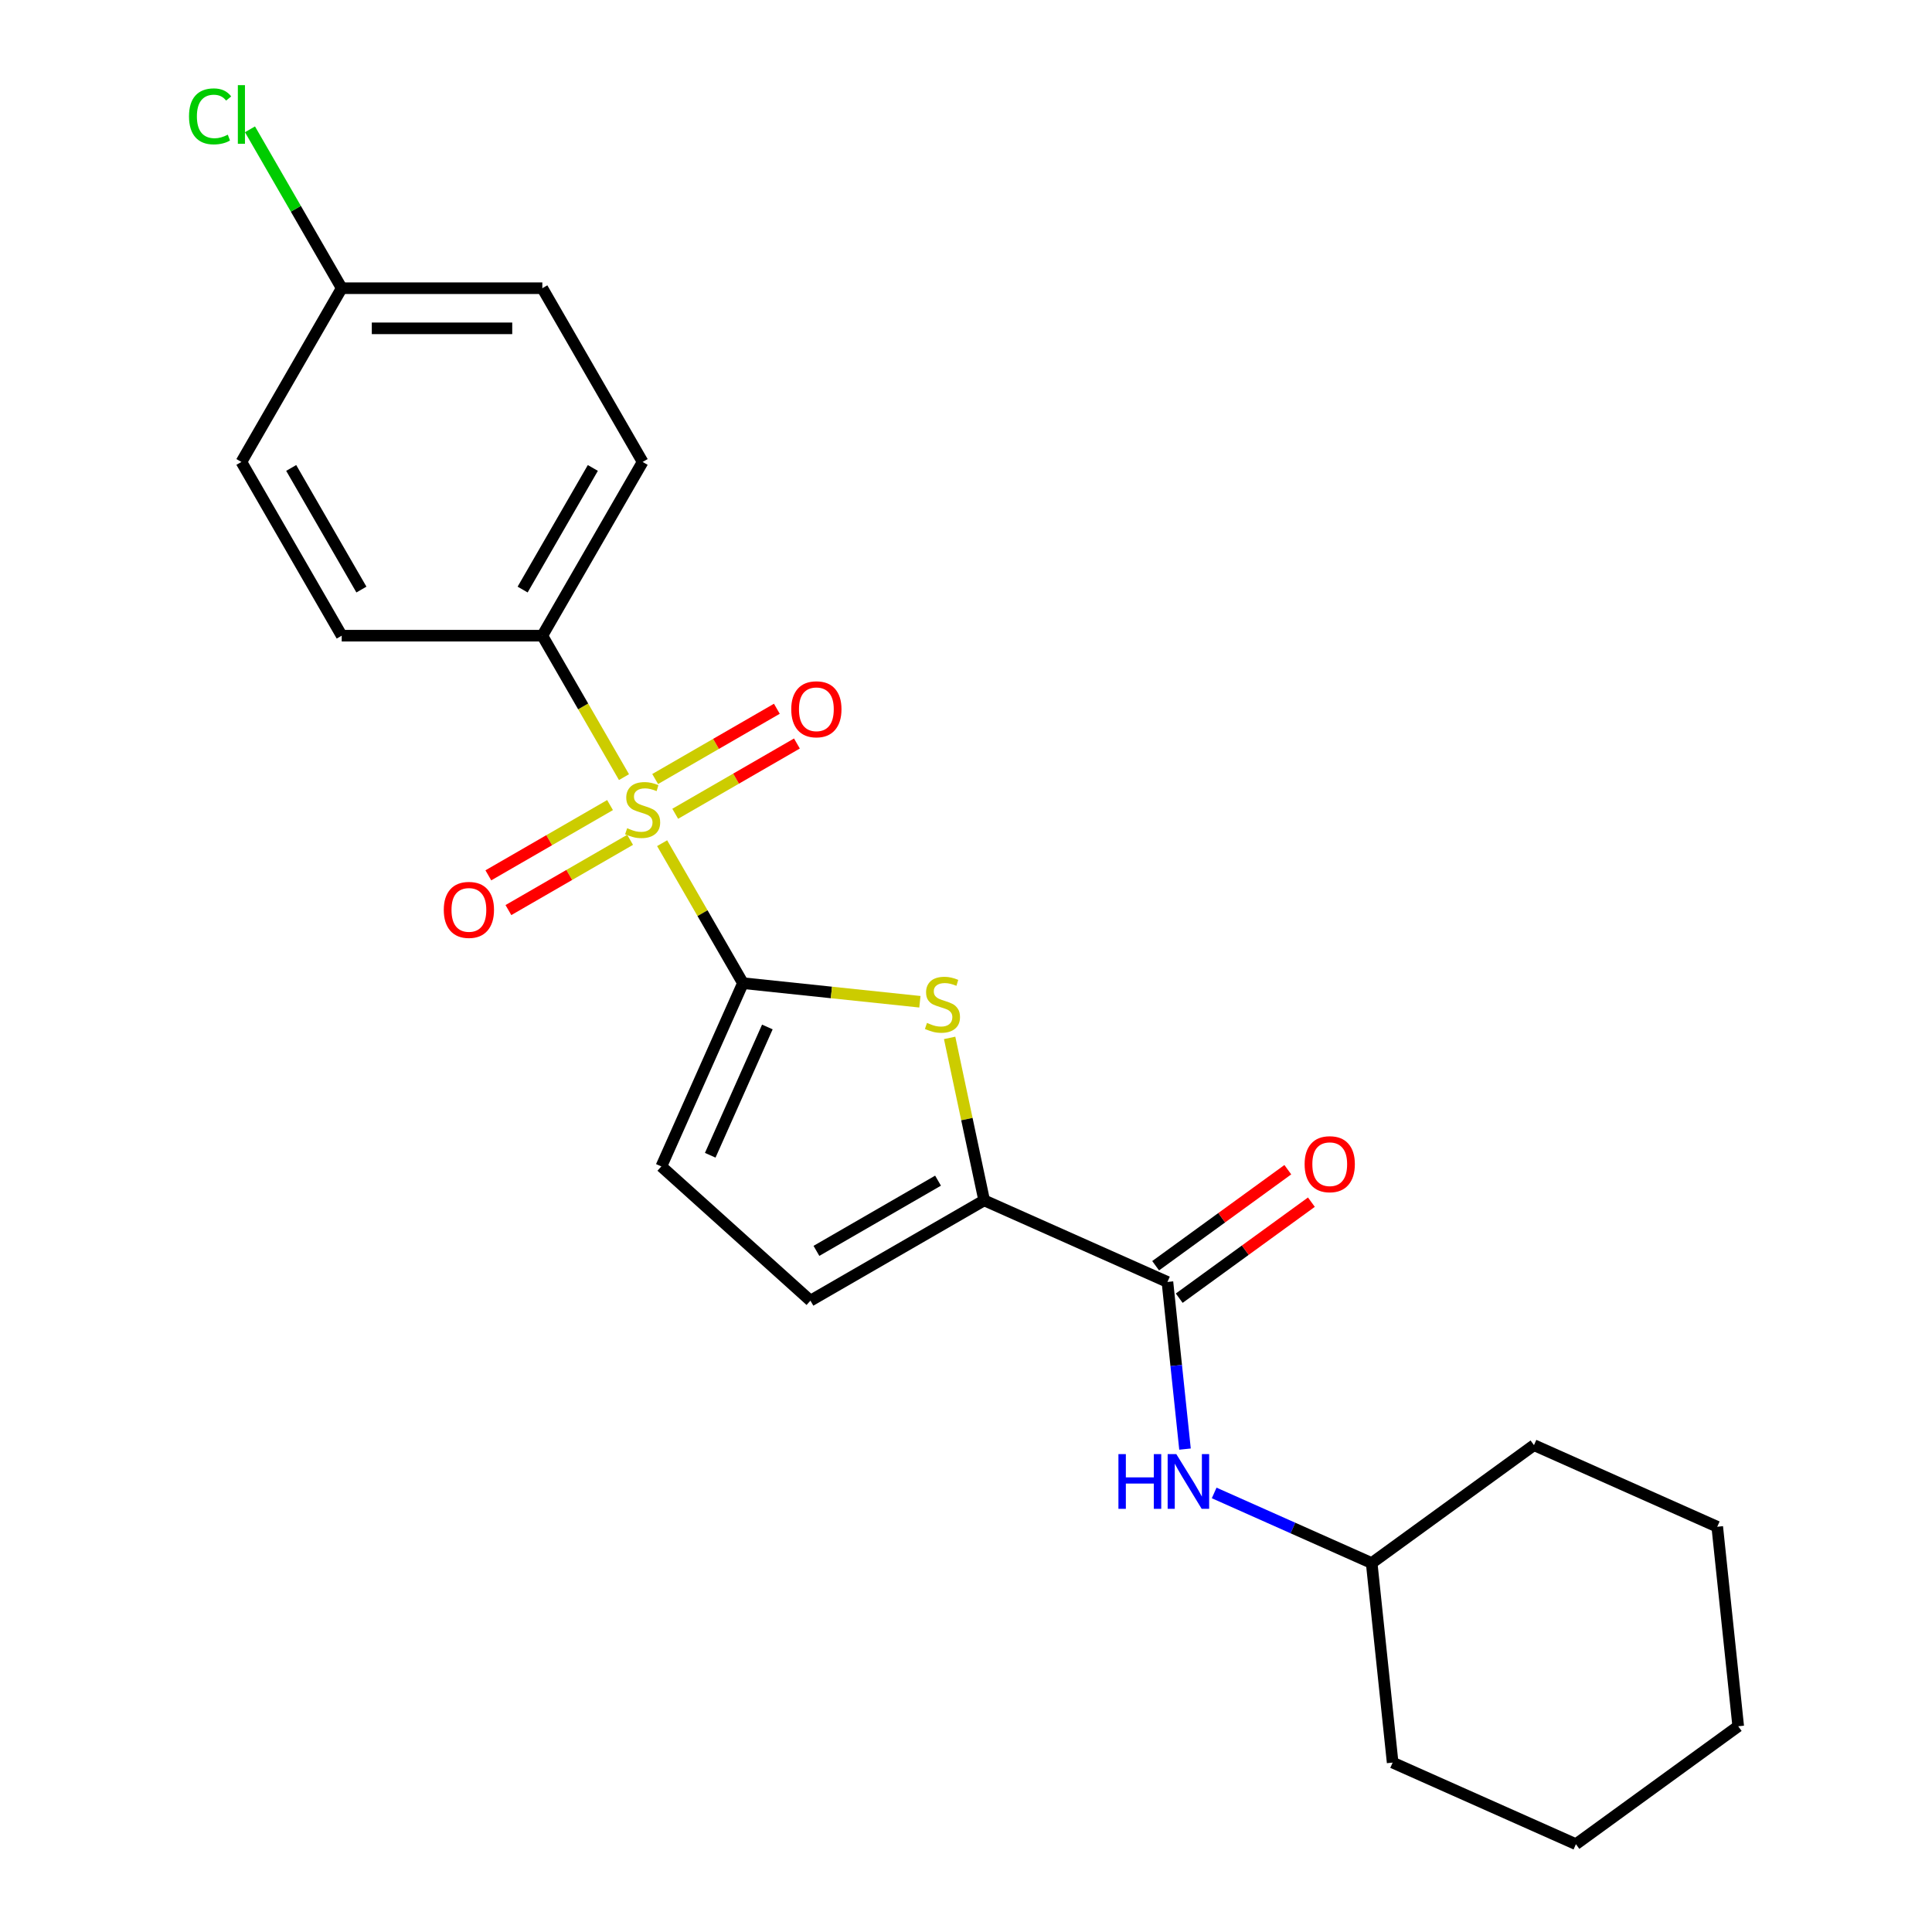 <?xml version='1.0' encoding='iso-8859-1'?>
<svg version='1.1' baseProfile='full'
              xmlns='http://www.w3.org/2000/svg'
                      xmlns:rdkit='http://www.rdkit.org/xml'
                      xmlns:xlink='http://www.w3.org/1999/xlink'
                  xml:space='preserve'
width='1000px' height='1000px' viewBox='0 0 1000 1000'>
<!-- END OF HEADER -->
<rect style='opacity:1.0;fill:#FFFFFF;stroke:none' width='1000' height='1000' x='0' y='0'> </rect>
<path class='bond-0' d='M 342.716,436.431 L 363.63,472.657' style='fill:none;fill-rule:evenodd;stroke:#CCCC00;stroke-width:6px;stroke-linecap:butt;stroke-linejoin:miter;stroke-opacity:1' />
<path class='bond-0' d='M 363.63,472.657 L 384.545,508.882' style='fill:none;fill-rule:evenodd;stroke:#000000;stroke-width:6px;stroke-linecap:butt;stroke-linejoin:miter;stroke-opacity:1' />
<path class='bond-6' d='M 322.975,402.24 L 301.841,365.635' style='fill:none;fill-rule:evenodd;stroke:#CCCC00;stroke-width:6px;stroke-linecap:butt;stroke-linejoin:miter;stroke-opacity:1' />
<path class='bond-6' d='M 301.841,365.635 L 280.707,329.03' style='fill:none;fill-rule:evenodd;stroke:#000000;stroke-width:6px;stroke-linecap:butt;stroke-linejoin:miter;stroke-opacity:1' />
<path class='bond-8' d='M 315.758,416.704 L 284.263,434.888' style='fill:none;fill-rule:evenodd;stroke:#CCCC00;stroke-width:6px;stroke-linecap:butt;stroke-linejoin:miter;stroke-opacity:1' />
<path class='bond-8' d='M 284.263,434.888 L 252.767,453.072' style='fill:none;fill-rule:evenodd;stroke:#FF0000;stroke-width:6px;stroke-linecap:butt;stroke-linejoin:miter;stroke-opacity:1' />
<path class='bond-8' d='M 326.142,434.689 L 294.646,452.873' style='fill:none;fill-rule:evenodd;stroke:#CCCC00;stroke-width:6px;stroke-linecap:butt;stroke-linejoin:miter;stroke-opacity:1' />
<path class='bond-8' d='M 294.646,452.873 L 263.151,471.057' style='fill:none;fill-rule:evenodd;stroke:#FF0000;stroke-width:6px;stroke-linecap:butt;stroke-linejoin:miter;stroke-opacity:1' />
<path class='bond-9' d='M 349.494,421.207 L 380.989,403.023' style='fill:none;fill-rule:evenodd;stroke:#CCCC00;stroke-width:6px;stroke-linecap:butt;stroke-linejoin:miter;stroke-opacity:1' />
<path class='bond-9' d='M 380.989,403.023 L 412.485,384.839' style='fill:none;fill-rule:evenodd;stroke:#FF0000;stroke-width:6px;stroke-linecap:butt;stroke-linejoin:miter;stroke-opacity:1' />
<path class='bond-9' d='M 339.11,403.222 L 370.606,385.038' style='fill:none;fill-rule:evenodd;stroke:#CCCC00;stroke-width:6px;stroke-linecap:butt;stroke-linejoin:miter;stroke-opacity:1' />
<path class='bond-9' d='M 370.606,385.038 L 402.101,366.854' style='fill:none;fill-rule:evenodd;stroke:#FF0000;stroke-width:6px;stroke-linecap:butt;stroke-linejoin:miter;stroke-opacity:1' />
<path class='bond-1' d='M 384.545,508.882 L 430.341,513.695' style='fill:none;fill-rule:evenodd;stroke:#000000;stroke-width:6px;stroke-linecap:butt;stroke-linejoin:miter;stroke-opacity:1' />
<path class='bond-1' d='M 430.341,513.695 L 476.138,518.508' style='fill:none;fill-rule:evenodd;stroke:#CCCC00;stroke-width:6px;stroke-linecap:butt;stroke-linejoin:miter;stroke-opacity:1' />
<path class='bond-4' d='M 384.545,508.882 L 342.31,603.742' style='fill:none;fill-rule:evenodd;stroke:#000000;stroke-width:6px;stroke-linecap:butt;stroke-linejoin:miter;stroke-opacity:1' />
<path class='bond-4' d='M 397.182,531.558 L 367.617,597.96' style='fill:none;fill-rule:evenodd;stroke:#000000;stroke-width:6px;stroke-linecap:butt;stroke-linejoin:miter;stroke-opacity:1' />
<path class='bond-2' d='M 491.528,537.212 L 500.465,579.258' style='fill:none;fill-rule:evenodd;stroke:#CCCC00;stroke-width:6px;stroke-linecap:butt;stroke-linejoin:miter;stroke-opacity:1' />
<path class='bond-2' d='M 500.465,579.258 L 509.403,621.304' style='fill:none;fill-rule:evenodd;stroke:#000000;stroke-width:6px;stroke-linecap:butt;stroke-linejoin:miter;stroke-opacity:1' />
<path class='bond-3' d='M 509.403,621.304 L 604.263,663.539' style='fill:none;fill-rule:evenodd;stroke:#000000;stroke-width:6px;stroke-linecap:butt;stroke-linejoin:miter;stroke-opacity:1' />
<path class='bond-24' d='M 509.403,621.304 L 419.477,673.223' style='fill:none;fill-rule:evenodd;stroke:#000000;stroke-width:6px;stroke-linecap:butt;stroke-linejoin:miter;stroke-opacity:1' />
<path class='bond-24' d='M 485.53,611.107 L 422.582,647.45' style='fill:none;fill-rule:evenodd;stroke:#000000;stroke-width:6px;stroke-linecap:butt;stroke-linejoin:miter;stroke-opacity:1' />
<path class='bond-7' d='M 604.263,663.539 L 608.809,706.795' style='fill:none;fill-rule:evenodd;stroke:#000000;stroke-width:6px;stroke-linecap:butt;stroke-linejoin:miter;stroke-opacity:1' />
<path class='bond-7' d='M 608.809,706.795 L 613.356,750.052' style='fill:none;fill-rule:evenodd;stroke:#0000FF;stroke-width:6px;stroke-linecap:butt;stroke-linejoin:miter;stroke-opacity:1' />
<path class='bond-10' d='M 610.366,671.939 L 644.572,647.088' style='fill:none;fill-rule:evenodd;stroke:#000000;stroke-width:6px;stroke-linecap:butt;stroke-linejoin:miter;stroke-opacity:1' />
<path class='bond-10' d='M 644.572,647.088 L 678.777,622.236' style='fill:none;fill-rule:evenodd;stroke:#FF0000;stroke-width:6px;stroke-linecap:butt;stroke-linejoin:miter;stroke-opacity:1' />
<path class='bond-10' d='M 598.16,655.138 L 632.365,630.286' style='fill:none;fill-rule:evenodd;stroke:#000000;stroke-width:6px;stroke-linecap:butt;stroke-linejoin:miter;stroke-opacity:1' />
<path class='bond-10' d='M 632.365,630.286 L 666.57,605.435' style='fill:none;fill-rule:evenodd;stroke:#FF0000;stroke-width:6px;stroke-linecap:butt;stroke-linejoin:miter;stroke-opacity:1' />
<path class='bond-5' d='M 342.31,603.742 L 419.477,673.223' style='fill:none;fill-rule:evenodd;stroke:#000000;stroke-width:6px;stroke-linecap:butt;stroke-linejoin:miter;stroke-opacity:1' />
<path class='bond-11' d='M 280.707,329.03 L 332.626,239.103' style='fill:none;fill-rule:evenodd;stroke:#000000;stroke-width:6px;stroke-linecap:butt;stroke-linejoin:miter;stroke-opacity:1' />
<path class='bond-11' d='M 270.51,305.157 L 306.853,242.209' style='fill:none;fill-rule:evenodd;stroke:#000000;stroke-width:6px;stroke-linecap:butt;stroke-linejoin:miter;stroke-opacity:1' />
<path class='bond-12' d='M 280.707,329.03 L 176.87,329.03' style='fill:none;fill-rule:evenodd;stroke:#000000;stroke-width:6px;stroke-linecap:butt;stroke-linejoin:miter;stroke-opacity:1' />
<path class='bond-14' d='M 628.453,772.745 L 669.215,790.894' style='fill:none;fill-rule:evenodd;stroke:#0000FF;stroke-width:6px;stroke-linecap:butt;stroke-linejoin:miter;stroke-opacity:1' />
<path class='bond-14' d='M 669.215,790.894 L 709.977,809.042' style='fill:none;fill-rule:evenodd;stroke:#000000;stroke-width:6px;stroke-linecap:butt;stroke-linejoin:miter;stroke-opacity:1' />
<path class='bond-16' d='M 332.626,239.103 L 280.707,149.177' style='fill:none;fill-rule:evenodd;stroke:#000000;stroke-width:6px;stroke-linecap:butt;stroke-linejoin:miter;stroke-opacity:1' />
<path class='bond-15' d='M 176.87,329.03 L 124.951,239.103' style='fill:none;fill-rule:evenodd;stroke:#000000;stroke-width:6px;stroke-linecap:butt;stroke-linejoin:miter;stroke-opacity:1' />
<path class='bond-15' d='M 187.067,305.157 L 150.724,242.209' style='fill:none;fill-rule:evenodd;stroke:#000000;stroke-width:6px;stroke-linecap:butt;stroke-linejoin:miter;stroke-opacity:1' />
<path class='bond-13' d='M 176.87,149.177 L 124.951,239.103' style='fill:none;fill-rule:evenodd;stroke:#000000;stroke-width:6px;stroke-linecap:butt;stroke-linejoin:miter;stroke-opacity:1' />
<path class='bond-17' d='M 176.87,149.177 L 153.128,108.056' style='fill:none;fill-rule:evenodd;stroke:#000000;stroke-width:6px;stroke-linecap:butt;stroke-linejoin:miter;stroke-opacity:1' />
<path class='bond-17' d='M 153.128,108.056 L 129.387,66.935' style='fill:none;fill-rule:evenodd;stroke:#00CC00;stroke-width:6px;stroke-linecap:butt;stroke-linejoin:miter;stroke-opacity:1' />
<path class='bond-23' d='M 176.87,149.177 L 280.707,149.177' style='fill:none;fill-rule:evenodd;stroke:#000000;stroke-width:6px;stroke-linecap:butt;stroke-linejoin:miter;stroke-opacity:1' />
<path class='bond-23' d='M 192.445,169.945 L 265.132,169.945' style='fill:none;fill-rule:evenodd;stroke:#000000;stroke-width:6px;stroke-linecap:butt;stroke-linejoin:miter;stroke-opacity:1' />
<path class='bond-18' d='M 709.977,809.042 L 720.831,912.311' style='fill:none;fill-rule:evenodd;stroke:#000000;stroke-width:6px;stroke-linecap:butt;stroke-linejoin:miter;stroke-opacity:1' />
<path class='bond-19' d='M 709.977,809.042 L 793.984,748.008' style='fill:none;fill-rule:evenodd;stroke:#000000;stroke-width:6px;stroke-linecap:butt;stroke-linejoin:miter;stroke-opacity:1' />
<path class='bond-21' d='M 720.831,912.311 L 815.692,954.545' style='fill:none;fill-rule:evenodd;stroke:#000000;stroke-width:6px;stroke-linecap:butt;stroke-linejoin:miter;stroke-opacity:1' />
<path class='bond-20' d='M 793.984,748.008 L 888.844,790.242' style='fill:none;fill-rule:evenodd;stroke:#000000;stroke-width:6px;stroke-linecap:butt;stroke-linejoin:miter;stroke-opacity:1' />
<path class='bond-22' d='M 888.844,790.242 L 899.698,893.511' style='fill:none;fill-rule:evenodd;stroke:#000000;stroke-width:6px;stroke-linecap:butt;stroke-linejoin:miter;stroke-opacity:1' />
<path class='bond-25' d='M 815.692,954.545 L 899.698,893.511' style='fill:none;fill-rule:evenodd;stroke:#000000;stroke-width:6px;stroke-linecap:butt;stroke-linejoin:miter;stroke-opacity:1' />
<path  class='atom-0' d='M 324.626 428.676
Q 324.946 428.796, 326.266 429.356
Q 327.586 429.916, 329.026 430.276
Q 330.506 430.596, 331.946 430.596
Q 334.626 430.596, 336.186 429.316
Q 337.746 427.996, 337.746 425.716
Q 337.746 424.156, 336.946 423.196
Q 336.186 422.236, 334.986 421.716
Q 333.786 421.196, 331.786 420.596
Q 329.266 419.836, 327.746 419.116
Q 326.266 418.396, 325.186 416.876
Q 324.146 415.356, 324.146 412.796
Q 324.146 409.236, 326.546 407.036
Q 328.986 404.836, 333.786 404.836
Q 337.066 404.836, 340.786 406.396
L 339.866 409.476
Q 336.466 408.076, 333.906 408.076
Q 331.146 408.076, 329.626 409.236
Q 328.106 410.356, 328.146 412.316
Q 328.146 413.836, 328.906 414.756
Q 329.706 415.676, 330.826 416.196
Q 331.986 416.716, 333.906 417.316
Q 336.466 418.116, 337.986 418.916
Q 339.506 419.716, 340.586 421.356
Q 341.706 422.956, 341.706 425.716
Q 341.706 429.636, 339.066 431.756
Q 336.466 433.836, 332.106 433.836
Q 329.586 433.836, 327.666 433.276
Q 325.786 432.756, 323.546 431.836
L 324.626 428.676
' fill='#CCCC00'/>
<path  class='atom-2' d='M 479.814 529.456
Q 480.134 529.576, 481.454 530.136
Q 482.774 530.696, 484.214 531.056
Q 485.694 531.376, 487.134 531.376
Q 489.814 531.376, 491.374 530.096
Q 492.934 528.776, 492.934 526.496
Q 492.934 524.936, 492.134 523.976
Q 491.374 523.016, 490.174 522.496
Q 488.974 521.976, 486.974 521.376
Q 484.454 520.616, 482.934 519.896
Q 481.454 519.176, 480.374 517.656
Q 479.334 516.136, 479.334 513.576
Q 479.334 510.016, 481.734 507.816
Q 484.174 505.616, 488.974 505.616
Q 492.254 505.616, 495.974 507.176
L 495.054 510.256
Q 491.654 508.856, 489.094 508.856
Q 486.334 508.856, 484.814 510.016
Q 483.294 511.136, 483.334 513.096
Q 483.334 514.616, 484.094 515.536
Q 484.894 516.456, 486.014 516.976
Q 487.174 517.496, 489.094 518.096
Q 491.654 518.896, 493.174 519.696
Q 494.694 520.496, 495.774 522.136
Q 496.894 523.736, 496.894 526.496
Q 496.894 530.416, 494.254 532.536
Q 491.654 534.616, 487.294 534.616
Q 484.774 534.616, 482.854 534.056
Q 480.974 533.536, 478.734 532.616
L 479.814 529.456
' fill='#CCCC00'/>
<path  class='atom-8' d='M 578.897 752.647
L 582.737 752.647
L 582.737 764.687
L 597.217 764.687
L 597.217 752.647
L 601.057 752.647
L 601.057 780.967
L 597.217 780.967
L 597.217 767.887
L 582.737 767.887
L 582.737 780.967
L 578.897 780.967
L 578.897 752.647
' fill='#0000FF'/>
<path  class='atom-8' d='M 608.857 752.647
L 618.137 767.647
Q 619.057 769.127, 620.537 771.807
Q 622.017 774.487, 622.097 774.647
L 622.097 752.647
L 625.857 752.647
L 625.857 780.967
L 621.977 780.967
L 612.017 764.567
Q 610.857 762.647, 609.617 760.447
Q 608.417 758.247, 608.057 757.567
L 608.057 780.967
L 604.377 780.967
L 604.377 752.647
L 608.857 752.647
' fill='#0000FF'/>
<path  class='atom-9' d='M 229.7 470.954
Q 229.7 464.154, 233.06 460.354
Q 236.42 456.554, 242.7 456.554
Q 248.98 456.554, 252.34 460.354
Q 255.7 464.154, 255.7 470.954
Q 255.7 477.834, 252.3 481.754
Q 248.9 485.634, 242.7 485.634
Q 236.46 485.634, 233.06 481.754
Q 229.7 477.874, 229.7 470.954
M 242.7 482.434
Q 247.02 482.434, 249.34 479.554
Q 251.7 476.634, 251.7 470.954
Q 251.7 465.394, 249.34 462.594
Q 247.02 459.754, 242.7 459.754
Q 238.38 459.754, 236.02 462.554
Q 233.7 465.354, 233.7 470.954
Q 233.7 476.674, 236.02 479.554
Q 238.38 482.434, 242.7 482.434
' fill='#FF0000'/>
<path  class='atom-10' d='M 409.552 367.117
Q 409.552 360.317, 412.912 356.517
Q 416.272 352.717, 422.552 352.717
Q 428.832 352.717, 432.192 356.517
Q 435.552 360.317, 435.552 367.117
Q 435.552 373.997, 432.152 377.917
Q 428.752 381.797, 422.552 381.797
Q 416.312 381.797, 412.912 377.917
Q 409.552 374.037, 409.552 367.117
M 422.552 378.597
Q 426.872 378.597, 429.192 375.717
Q 431.552 372.797, 431.552 367.117
Q 431.552 361.557, 429.192 358.757
Q 426.872 355.917, 422.552 355.917
Q 418.232 355.917, 415.872 358.717
Q 413.552 361.517, 413.552 367.117
Q 413.552 372.837, 415.872 375.717
Q 418.232 378.597, 422.552 378.597
' fill='#FF0000'/>
<path  class='atom-11' d='M 675.269 602.584
Q 675.269 595.784, 678.629 591.984
Q 681.989 588.184, 688.269 588.184
Q 694.549 588.184, 697.909 591.984
Q 701.269 595.784, 701.269 602.584
Q 701.269 609.464, 697.869 613.384
Q 694.469 617.264, 688.269 617.264
Q 682.029 617.264, 678.629 613.384
Q 675.269 609.504, 675.269 602.584
M 688.269 614.064
Q 692.589 614.064, 694.909 611.184
Q 697.269 608.264, 697.269 602.584
Q 697.269 597.024, 694.909 594.224
Q 692.589 591.384, 688.269 591.384
Q 683.949 591.384, 681.589 594.184
Q 679.269 596.984, 679.269 602.584
Q 679.269 608.304, 681.589 611.184
Q 683.949 614.064, 688.269 614.064
' fill='#FF0000'/>
<path  class='atom-18' d='M 97.831 60.231
Q 97.831 53.191, 101.111 49.511
Q 104.431 45.791, 110.711 45.791
Q 116.551 45.791, 119.671 49.911
L 117.031 52.071
Q 114.751 49.071, 110.711 49.071
Q 106.431 49.071, 104.151 51.951
Q 101.911 54.791, 101.911 60.231
Q 101.911 65.831, 104.231 68.711
Q 106.591 71.591, 111.151 71.591
Q 114.271 71.591, 117.911 69.711
L 119.031 72.711
Q 117.551 73.671, 115.311 74.231
Q 113.071 74.791, 110.591 74.791
Q 104.431 74.791, 101.111 71.031
Q 97.831 67.271, 97.831 60.231
' fill='#00CC00'/>
<path  class='atom-18' d='M 123.111 44.071
L 126.791 44.071
L 126.791 74.431
L 123.111 74.431
L 123.111 44.071
' fill='#00CC00'/>
</svg>
